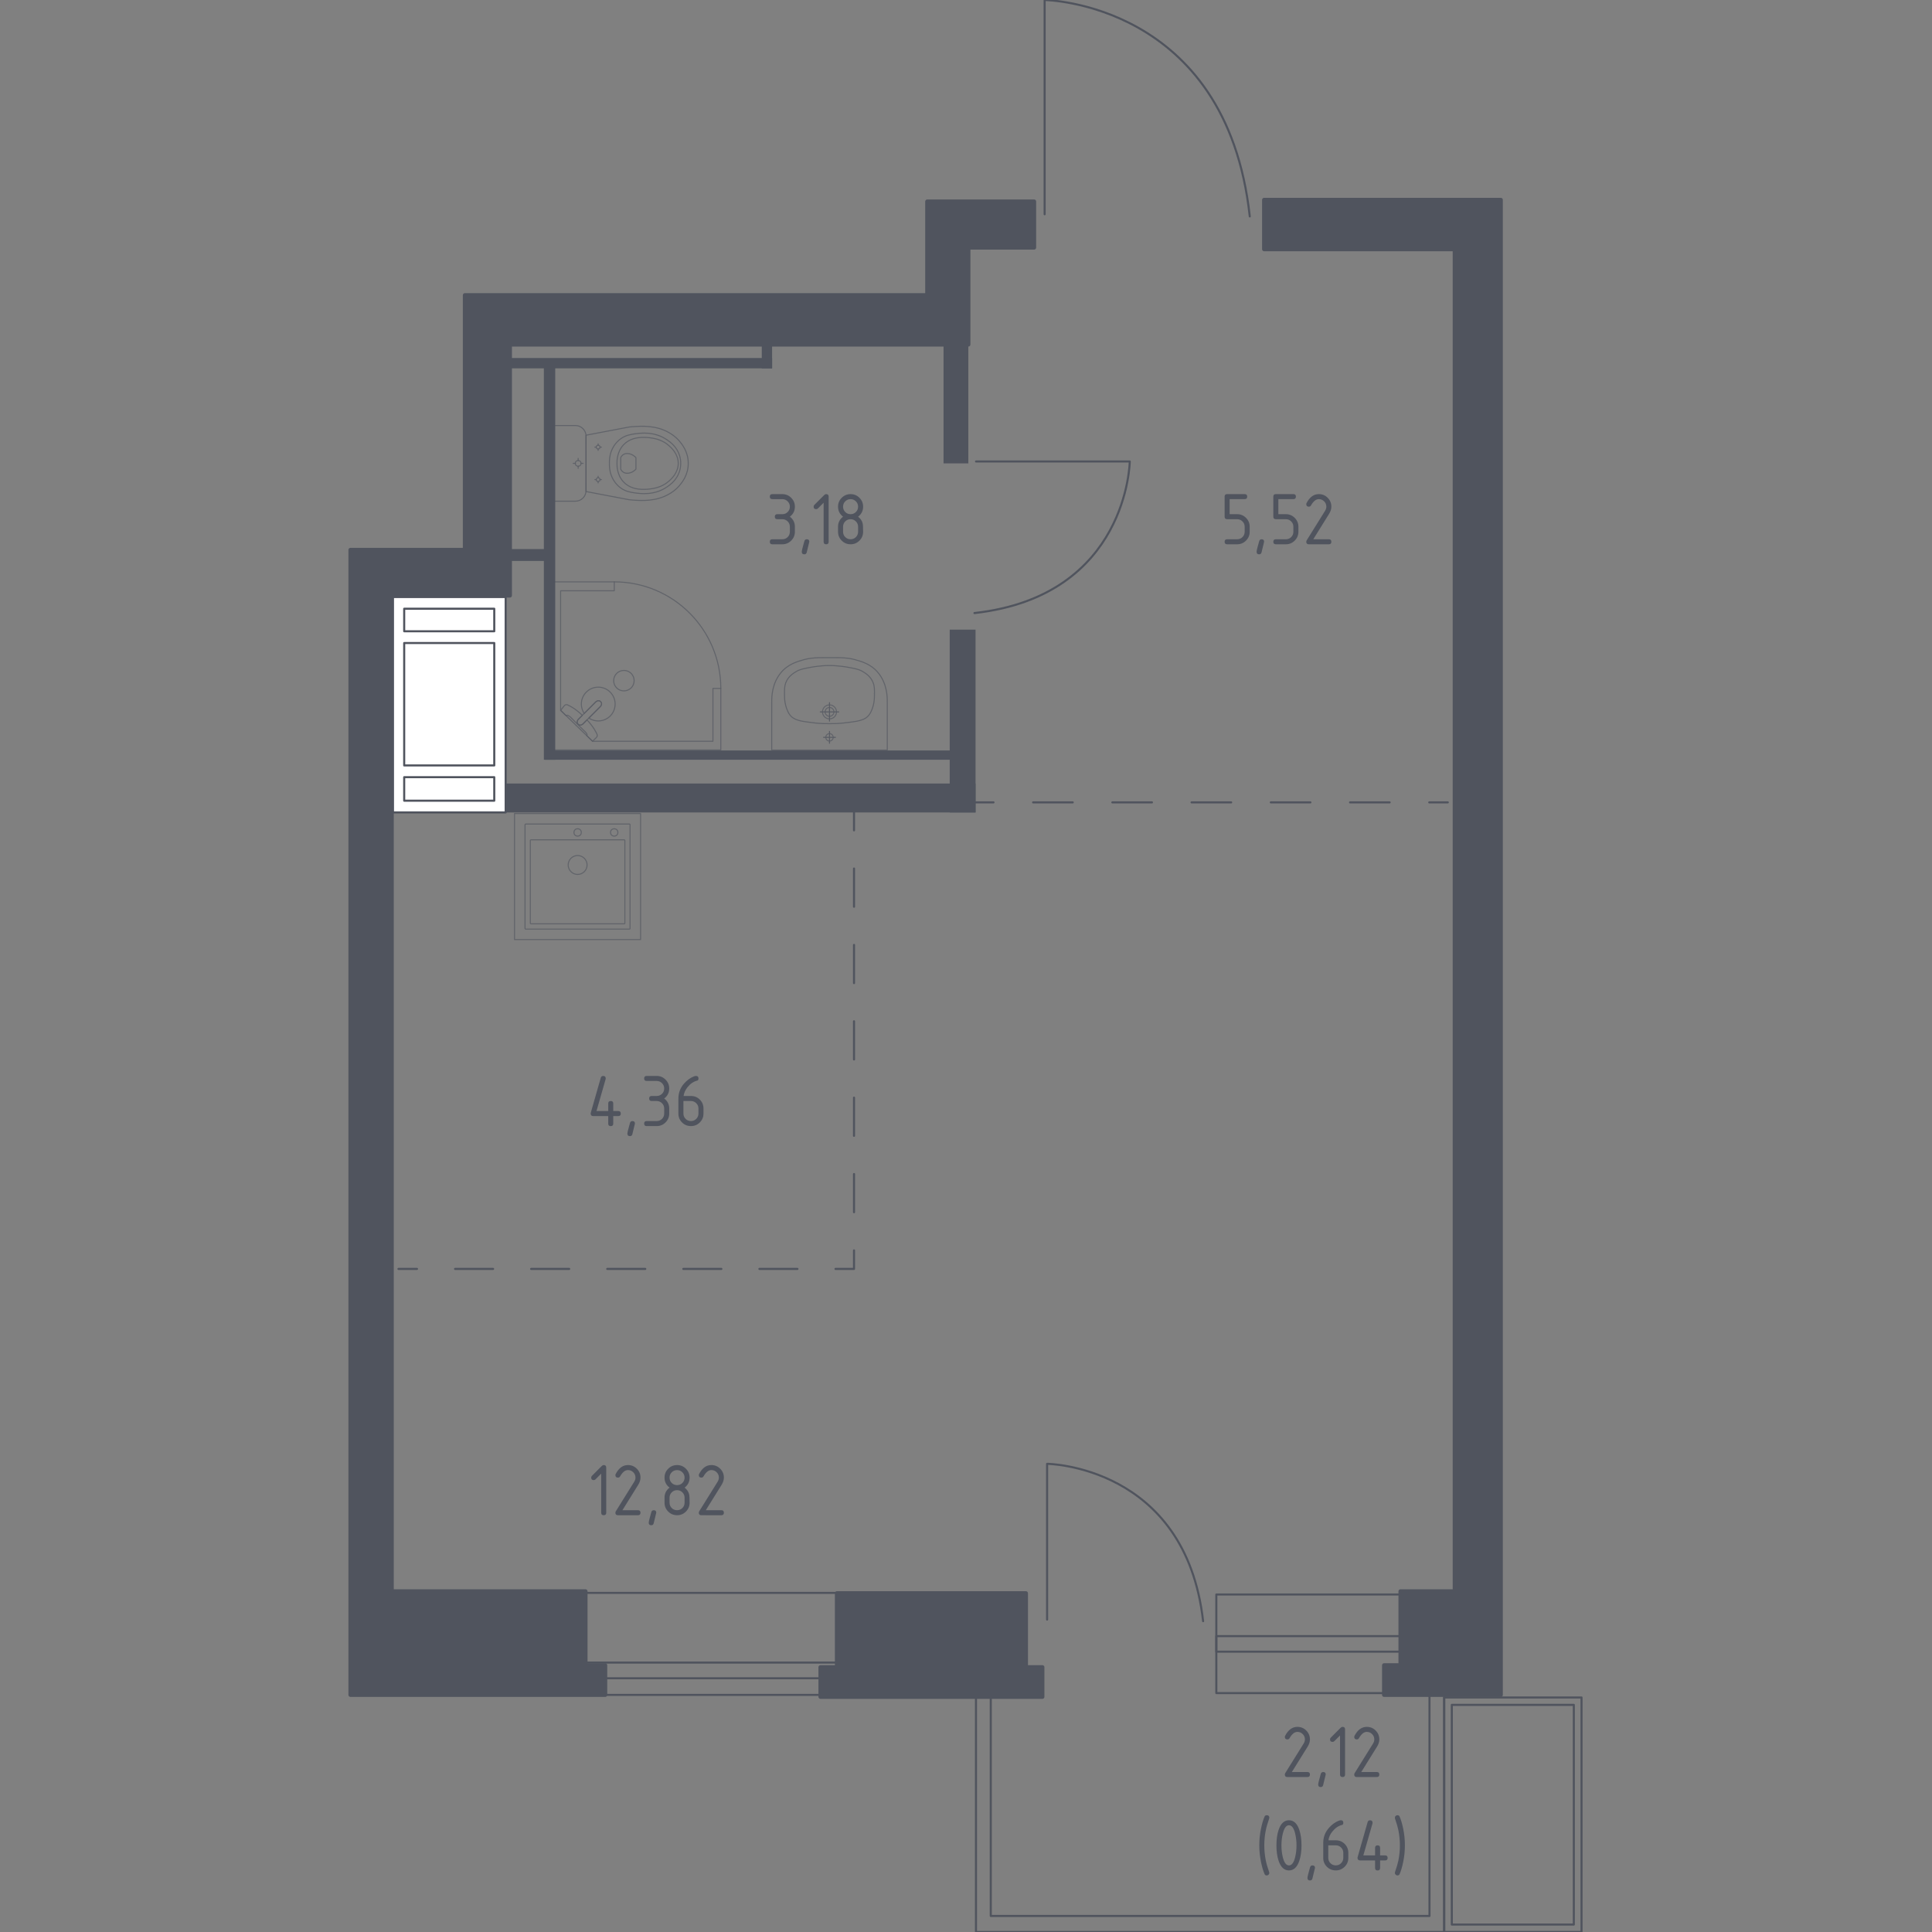 <?xml version="1.0" encoding="utf-8"?>
<!-- Generator: Adobe Illustrator 25.0.1, SVG Export Plug-In . SVG Version: 6.00 Build 0)  -->
<svg version="1.1" xmlns="http://www.w3.org/2000/svg" xmlns:xlink="http://www.w3.org/1999/xlink" x="0px" y="0px"
	 viewBox="0 0 1000 1000" style="enable-background:new 0 0 1000 1000;" xml:space="preserve">
<rect x="0" y="0" width="1000" height="1000" fill="#808080" stroke="none"/>
<style type="text/css">
	.st0{fill:none;stroke:#50545E;stroke-width:1.074;stroke-linecap:round;stroke-linejoin:round;stroke-miterlimit:10;}
	.st1{fill:#FFFFFF;stroke:#50545E;stroke-width:1.074;stroke-linecap:round;stroke-linejoin:round;stroke-miterlimit:10;}
	.st2{fill:none;stroke:#50545E;stroke-width:1.074;stroke-linecap:round;stroke-linejoin:round;}
	.st3{fill:none;stroke:#50545E;stroke-width:1.074;stroke-linecap:round;stroke-linejoin:round;stroke-dasharray:20.505,20.505;}
	.st4{fill:none;stroke:#50545E;stroke-width:1.074;stroke-linecap:round;stroke-linejoin:round;stroke-dasharray:19.765,19.765;}
	.st5{fill:none;stroke:#50545E;stroke-width:1.074;stroke-linecap:round;stroke-linejoin:round;stroke-dasharray:19.691,19.691;}
	.st6{fill:#50545E;}
	.st7{opacity:0.8;}
	.st8{opacity:0.8;fill:none;stroke:#50545E;stroke-width:0.537;stroke-linecap:round;stroke-linejoin:round;stroke-miterlimit:10;}
	.st9{fill:none;stroke:#50545E;stroke-width:0.537;stroke-linecap:round;stroke-linejoin:round;stroke-miterlimit:10;}
	.st10{fill:#50545E;stroke:#50545E;stroke-width:2.133;stroke-linecap:round;stroke-linejoin:round;stroke-miterlimit:10;}
</style>
<g id="_x2D_">
</g>
<g id="Окна_x2C__двери">
	<path class="st0" d="M540.7,110.89V0c0,0,94.14,1.13,106.18,112.02"/>
	<path class="st0" d="M505.19,238.86h79.57c0,0-0.81,69.57-80.38,78.46"/>
	<g>
		
			<rect x="347.89" y="763.55" transform="matrix(-2.824591e-12 1 -1 -2.824591e-12 1225.189 476.59)" class="st0" width="52.81" height="174.68"/>
		
			<rect x="370.26" y="777.28" transform="matrix(-2.915185e-12 1 -1 -2.915185e-12 1238.917 490.289)" class="st0" width="8.11" height="174.65"/>
	</g>
	<g>
		
			<rect x="666.29" y="788.58" transform="matrix(-3.573197e-10 1 -1 -3.573197e-10 1542.638 159.009)" class="st0" width="51.05" height="124.49"/>
		
			<rect x="687.78" y="788.64" transform="matrix(-3.594229e-10 1 -1 -3.594229e-10 1542.68 159.071)" class="st0" width="8.06" height="124.47"/>
	</g>
	<path class="st0" d="M541.98,838.29v-80.62c0,0,71.59,0.82,80.75,81.44"/>
	<g>
		
			<rect x="751.45" y="882.44" transform="matrix(-1 -1.282002e-10 1.282002e-10 -1 1566.056 1878.587)" class="st0" width="63.15" height="113.71"/>
		
			<rect x="747.46" y="878.61" transform="matrix(-1 -1.286350e-10 1.286350e-10 -1 1566.056 1878.587)" class="st0" width="71.13" height="121.36"/>
	</g>
	<polygon class="st0" points="747.56,991.69 747.56,876.94 739.9,876.94 739.9,991.69 512.82,991.69 512.82,876.94 505.16,876.94 
		505.16,991.69 505.16,1000 747.56,1000 	"/>
</g>
<g id="Шахты">
	<g>
		<rect x="203.33" y="309" class="st1" width="58.4" height="111.51"/>
		<rect x="209.21" y="315.08" class="st1" width="46.62" height="11.66"/>
		<rect x="209.21" y="402.27" class="st1" width="46.62" height="12.17"/>
		<rect x="209.21" y="332.83" class="st1" width="46.62" height="63.36"/>
	</g>
</g>
<g id="Пунктир">
	<g>
		<g>
			<line class="st2" x1="749.38" y1="415.31" x2="739.78" y2="415.31"/>
			<line class="st3" x1="719.28" y1="415.31" x2="524.49" y2="415.31"/>
			<line class="st2" x1="514.24" y1="415.31" x2="504.64" y2="415.31"/>
		</g>
	</g>
	<g>
		<g>
			<line class="st2" x1="442.04" y1="420.19" x2="442.04" y2="429.78"/>
			<line class="st4" x1="442.04" y1="449.55" x2="442.04" y2="637.32"/>
			<polyline class="st2" points="442.04,647.2 442.04,656.79 432.45,656.79 			"/>
			<line class="st5" x1="412.76" y1="656.79" x2="225.69" y2="656.79"/>
			<line class="st2" x1="215.84" y1="656.79" x2="206.25" y2="656.79"/>
		</g>
	</g>
</g>
<g id="Перегородки">
	<rect x="488.38" y="176.23" class="st6" width="12.83" height="63.61"/>
	<rect x="491.58" y="325.9" class="st6" width="13.36" height="94.62"/>
	<rect x="261.73" y="405.55" class="st6" width="243.22" height="14.97"/>
	<rect x="282.04" y="388.44" class="st6" width="218.63" height="4.81"/>
	<rect x="259.05" y="185.31" class="st6" width="140.59" height="5.35"/>
	<rect x="394.29" y="173.02" class="st6" width="5.35" height="17.64"/>
	<rect x="281.5" y="187.45" class="st6" width="5.88" height="205.8"/>
	<rect x="261.73" y="284.2" class="st6" width="22.72" height="6.15"/>
</g>
<g id="Мебель">
</g>
<g id="Значки_коляска">
</g>
<g id="Layer_14">
</g>
<g id="Layer_3">
</g>
<g id="Сантехника">
	<g class="st7">
		<rect x="266.31" y="421.08" class="st8" width="65.25" height="65.25"/>
		<circle class="st8" cx="298.98" cy="447.71" r="4.89"/>
		<circle class="st8" cx="298.98" cy="430.87" r="1.9"/>
		<circle class="st8" cx="317.91" cy="430.87" r="1.9"/>
		<path class="st8" d="M325.84,480.9h-53.81c-0.16,0-0.28-0.13-0.28-0.28V426.8c0-0.16,0.13-0.28,0.28-0.28h53.81
			c0.16,0,0.28,0.13,0.28,0.28v53.81C326.13,480.77,326,480.9,325.84,480.9z"/>
		<path class="st8" d="M323.15,478.17h-48.37c-0.16,0-0.28-0.13-0.28-0.28v-42.93c0-0.16,0.13-0.28,0.28-0.28h48.37
			c0.16,0,0.28,0.13,0.28,0.28v42.93C323.43,478.04,323.3,478.17,323.15,478.17z"/>
	</g>
	<g class="st7">
		<path class="st8" d="M427.06,368.47c0-1.26,1.03-2.28,2.29-2.28c1.26,0,2.29,1.02,2.29,2.28c0,1.26-1.02,2.29-2.29,2.29
			C428.09,370.76,427.06,369.73,427.06,368.47z"/>
		<path class="st8" d="M425.72,368.47c0-2,1.63-3.62,3.63-3.62c2,0,3.62,1.62,3.62,3.62c0,2-1.62,3.62-3.62,3.62
			C427.35,372.09,425.72,370.47,425.72,368.47z"/>
		<path class="st8" d="M399.44,388.23h0.01h59.79h0.01c0-8.3,0-16.61,0-24.91c0-0.06,0-0.12-0.01-0.18
			c0.05-2.53-0.15-9.31-4.6-14.79c-3.73-4.6-8.53-5.93-12.28-6.97c-1.13-0.31-2.24-0.52-3.46-0.66c-2.57-0.36-5.29-0.34-9.55-0.32
			c-4.27-0.02-6.99-0.03-9.55,0.32c-1.22,0.14-2.33,0.35-3.46,0.66c-3.75,1.04-8.55,2.37-12.28,6.97
			c-4.45,5.49-4.66,12.26-4.6,14.79c0,0.06,0,0.13-0.01,0.18C399.44,371.63,399.44,379.93,399.44,388.23z"/>
		<path class="st8" d="M406.07,359.97c0.02,1.47,0.06,3.12,0.61,5.17c0.18,0.67,0.8,3.03,2.06,4.76c2.3,3.17,6.25,3.46,12.9,4.28
			c3.17,0.39,5.78,0.39,7.7,0.38c0,0,0,0,0,0c0,0,0,0,0,0c1.93,0.01,4.54,0.01,7.7-0.38c6.65-0.82,10.6-1.11,12.9-4.28
			c1.23-1.7,1.85-3.98,2.04-4.66c0.57-2.09,0.61-3.77,0.63-5.27c0.05-2.93,0.08-4.67-0.66-6.58c-1.3-3.4-4.12-5.05-5.59-5.91
			c-1.86-1.09-3.9-1.46-7.99-2.2c0,0-4.46-0.81-9.04-0.81c0,0,0,0,0,0s0,0,0,0c-4.57,0-9.04,0.81-9.04,0.81
			c-4.05,0.74-6.08,1.11-7.91,2.16c-1.48,0.86-4.36,2.51-5.67,5.95C406,355.31,406.03,357.06,406.07,359.97z"/>
		<g>
			<line class="st9" x1="434.11" y1="368.47" x2="424.59" y2="368.47"/>
			<line class="st9" x1="429.35" y1="363.71" x2="429.35" y2="373.23"/>
		</g>
		<g>
			<path class="st8" d="M427.43,381.65c0-1.06,0.86-1.92,1.92-1.92c1.06,0,1.91,0.86,1.91,1.92c0,1.06-0.86,1.92-1.91,1.92
				C428.29,383.57,427.43,382.71,427.43,381.65z"/>
			<g>
				<line class="st9" x1="432.41" y1="381.65" x2="426.29" y2="381.65"/>
				<line class="st9" x1="429.35" y1="378.58" x2="429.35" y2="384.71"/>
			</g>
		</g>
	</g>
	<g class="st7">
		<path class="st8" d="M286.09,220.26h10.69h1.09c3.01,0,5.47,2.47,5.47,5.48v28.19c0,3.01-2.46,5.48-5.47,5.48h-1.09h-10.69V220.26
			z"/>
		<ellipse class="st8" cx="299.26" cy="239.84" rx="1.47" ry="1.48"/>
		<line class="st8" x1="299.26" y1="237.26" x2="299.26" y2="238.36"/>
		<line class="st8" x1="299.26" y1="241.32" x2="299.26" y2="242.42"/>
		<line class="st8" x1="301.84" y1="239.84" x2="300.74" y2="239.84"/>
		<line class="st8" x1="297.79" y1="239.84" x2="296.69" y2="239.84"/>
		<line class="st8" x1="309.59" y1="229.72" x2="309.59" y2="230.45"/>
		<line class="st8" x1="309.59" y1="232.41" x2="309.59" y2="233.15"/>
		<line class="st8" x1="311.3" y1="231.43" x2="310.57" y2="231.43"/>
		<line class="st8" x1="308.61" y1="231.43" x2="307.88" y2="231.43"/>
		<ellipse class="st8" cx="309.59" cy="231.43" rx="0.98" ry="0.98"/>
		<ellipse class="st8" cx="309.59" cy="248.25" rx="0.98" ry="0.98"/>
		<line class="st8" x1="309.59" y1="246.53" x2="309.59" y2="247.27"/>
		<line class="st8" x1="309.59" y1="249.23" x2="309.59" y2="249.96"/>
		<line class="st8" x1="311.3" y1="248.25" x2="310.57" y2="248.25"/>
		<line class="st8" x1="308.61" y1="248.25" x2="307.88" y2="248.25"/>
		<path class="st8" d="M327.49,258.83c-0.76-0.05-1.38-0.12-1.79-0.16c-7.46-1.42-14.92-2.84-22.38-4.26c0-4.86,0-9.71,0.01-14.57
			c0-4.86,0-9.71-0.01-14.57c7.46-1.42,14.92-2.84,22.38-4.26c0.41-0.04,1.03-0.11,1.79-0.16c4.47-0.31,12.01-0.84,18.8,3.09
			c1.1,0.63,3.3,1.94,5.42,4.43c1.26,1.49,4.52,5.46,4.52,11.32c0,0.05,0,0.09,0,0.14c0,0.05,0,0.09,0,0.14
			c0,5.87-3.26,9.83-4.52,11.32c-2.11,2.49-4.32,3.8-5.42,4.43C339.5,259.67,331.97,259.14,327.49,258.83z"/>
		<path class="st8" d="M328.47,255.1c-2.2-0.32-4.66-0.71-7.18-2.52c-3.11-2.24-4.38-5.24-4.78-6.22c-1.08-2.67-1.08-4.94-1.08-6.52
			c0-1.59,0-3.86,1.08-6.52c0.4-0.98,1.66-3.98,4.78-6.22c2.53-1.81,4.98-2.2,7.18-2.52c2.8-0.41,10.13-1.48,16.72,3.03
			c1.64,1.12,5.11,3.53,6.54,8.15c0.3,0.96,1.21,4.27,0,8.16c-1.43,4.62-4.9,7.03-6.54,8.15
			C338.6,256.58,331.27,255.51,328.47,255.1z"/>
		<path class="st8" d="M322.71,249.42c-3.38-3.62-3.37-8.34-3.36-9.58c-0.01-1.24-0.02-5.96,3.36-9.58c2.99-3.2,7.1-3.9,10.36-3.87
			c2.26-0.03,4.09,0.29,4.81,0.42c1.78,0.32,5.29,1.1,8.37,3.86c1.25,1.11,4.8,4.28,4.81,9.14c0.01,4.9-3.57,8.1-4.81,9.2
			c-3.08,2.75-6.59,3.54-8.37,3.86c-0.72,0.13-2.56,0.46-4.81,0.42C329.81,253.32,325.7,252.62,322.71,249.42z"/>
		<path class="st8" d="M323.03,244.63c-1.09-0.52-1.58-1.46-1.75-1.8c0-1.99,0-3.98,0-5.97c0.16-0.34,0.66-1.29,1.75-1.8
			c0.9-0.42,1.72-0.33,2.3-0.26c1.96,0.25,3.29,1.49,3.83,2.06c0,1.99,0,3.98,0,5.97c-0.52,0.56-1.8,1.77-3.72,2.05
			C324.83,244.96,323.97,245.08,323.03,244.63z"/>
	</g>
	<g class="st7">
		<polygon class="st8" points="317.95,301.17 286.09,301.17 286.09,388.18 373.09,388.18 373.09,356.31 369.01,356.31 
			369.01,383.69 306.71,383.69 290.17,367.67 290.17,305.78 317.95,305.78 		"/>
		<path class="st8" d="M373.09,356.31c0-30.45-24.69-55.14-55.14-55.14"/>
		<path class="st8" d="M308.43,363.24l-6.14,6.14l-0.27,0.26l-2.72,2.73c0,0-1.22,1.31-0.07,2.46c1.15,1.15,2.45-0.08,2.45-0.08
			l2.72-2.72l0.27-0.27l6.14-6.14c0,0,1.22-1.31,0.07-2.46C309.74,362.02,308.43,363.24,308.43,363.24z"/>
		<path class="st8" d="M319.18,348.55c2.05-2.05,5.46-2.05,7.51,0c2.05,2.05,2.05,5.47,0,7.51c-2.05,2.05-5.46,2.05-7.51,0
			C317.12,354.02,317.12,350.61,319.18,348.55z"/>
		<path class="st8" d="M299.23,374.82c-1.15-1.15,0.07-2.46,0.07-2.46l2.13-2.13c-1.74-1.62-3.54-3.07-5.12-4.03
			c-0.79-0.48-1.6-0.92-2.43-1.31h0c-0.59-0.28-1.25-0.18-1.67,0.23c-0.68,0.85-1.35,1.7-2.03,2.55c0.95,0.92,1.9,1.83,2.84,2.75
			c0.03-0.04,0.09-0.1,0.17-0.15c0.58-0.32,1.68,0.5,2.15,0.97c3.8,3.79,5.07,5.14,7.28,7.28c0.39,0.37,1.49,1.41,1.21,2.03
			c-0.04,0.1-0.11,0.16-0.15,0.19c1.01,0.98,2.02,1.96,3.04,2.94c0.73-0.68,1.3-1.35,2.03-2.03c0.41-0.41,0.52-1.05,0.25-1.63
			c-0.41-0.89-0.89-1.75-1.4-2.59c-0.91-1.49-2.26-3.18-3.77-4.82l-2.13,2.13C301.69,374.75,300.38,375.97,299.23,374.82z"/>
		<path class="st8" d="M315.83,358.23c-3.41-3.41-8.95-3.41-12.36,0c-3.01,3.01-3.36,7.65-1.07,11.05l6.04-6.04
			c0,0,1.31-1.22,2.46-0.07c1.15,1.15-0.07,2.46-0.07,2.46l-6.03,6.04c3.4,2.29,8.04,1.93,11.05-1.07
			C319.24,367.17,319.24,361.64,315.83,358.23z"/>
	</g>
</g>
<g id="Несущие">
	<polygon class="st10" points="535.24,104.31 535.24,128.13 501.22,128.13 501.22,178.31 263.91,178.31 263.91,308.23 
		202.75,308.23 202.75,823.67 303.04,823.67 303.04,861.95 313.24,861.95 313.24,877.26 181.41,877.26 181.41,284.63 240.63,284.63 
		240.63,152.8 479.95,152.8 479.95,104.31 	"/>
	<polygon class="st10" points="654.32,103.46 654.32,128.98 752.98,128.98 752.98,823.67 724.91,823.67 724.91,861.95 
		716.41,861.95 716.41,877.26 776.8,877.26 776.8,103.46 	"/>
	<polygon class="st10" points="531.01,862.95 531.01,824.67 433.2,824.67 433.2,862.95 424.69,862.95 424.69,878.26 539.52,878.26 
		539.52,862.95 	"/>
</g>
<g id="Лифты_x2C__лестницы">
</g>
<g id="Площади">
	<g>
		<g>
			<path class="st6" d="M311.19,762.75l-2.98,2.98c-0.25,0.25-0.55,0.37-0.91,0.37c-0.87,0-1.3-0.43-1.3-1.3
				c0-0.35,0.12-0.66,0.37-0.9l5.07-5.08c0.34-0.34,0.69-0.51,1.04-0.51c0.87,0,1.3,0.43,1.3,1.3v23.37c0,0.87-0.43,1.3-1.3,1.3
				c-0.87,0-1.3-0.43-1.3-1.3V762.75z"/>
			<path class="st6" d="M325.03,758.31c1.8,0,3.33,0.63,4.59,1.9c1.27,1.27,1.9,2.8,1.9,4.59c0,1.23-0.39,2.48-1.18,3.74
				l-8.18,13.14h8.06c0.87,0,1.3,0.43,1.3,1.3c0,0.87-0.43,1.3-1.3,1.3h-10.39c-0.87,0-1.3-0.43-1.3-1.3c0-0.26,0.07-0.51,0.22-0.75
				l9.52-15.29c0.43-0.7,0.65-1.41,0.65-2.14c0-1.08-0.38-1.99-1.14-2.75c-0.76-0.76-1.68-1.14-2.75-1.14
				c-1.47,0-2.83,1.09-4.07,3.27c-0.24,0.42-0.61,0.63-1.12,0.63c-0.87,0-1.3-0.43-1.3-1.3c0-0.2,0.04-0.37,0.12-0.53
				C320.27,759.87,322.39,758.31,325.03,758.31z"/>
			<path class="st6" d="M338.38,781.68c0.87,0,1.3,0.43,1.3,1.28c0,0.12-0.45,1.96-1.34,5.53c-0.16,0.66-0.58,0.98-1.26,0.98
				c-0.87,0-1.3-0.43-1.3-1.3c0-0.59,0.45-2.43,1.34-5.51C337.31,782.01,337.73,781.68,338.38,781.68z"/>
			<path class="st6" d="M350.45,784.28c-1.8,0-3.33-0.63-4.59-1.9c-1.27-1.26-1.9-2.8-1.9-4.59v-2.6c0-2.15,0.87-3.88,2.6-5.19
				c-1.73-1.31-2.6-3.04-2.6-5.19c0-1.8,0.63-3.33,1.9-4.59c1.27-1.27,2.8-1.9,4.59-1.9c1.8,0,3.33,0.63,4.59,1.9
				c1.27,1.27,1.9,2.8,1.9,4.59c0,2.15-0.87,3.88-2.6,5.19c1.25,0.94,2.03,2.1,2.36,3.48c0.16,0.7,0.24,2.13,0.24,4.31
				c0,1.8-0.63,3.33-1.9,4.59C353.78,783.65,352.25,784.28,350.45,784.28z M350.45,768.7c1.09,0,2.01-0.38,2.76-1.13
				s1.13-1.67,1.13-2.76c0-1.08-0.38-1.99-1.14-2.75c-0.76-0.76-1.68-1.14-2.75-1.14c-1.09,0-2.01,0.38-2.76,1.13
				c-0.75,0.75-1.13,1.68-1.13,2.76c0,1.09,0.38,2.01,1.13,2.76C348.44,768.32,349.36,768.7,350.45,768.7z M350.45,781.68
				c1.09,0,2.01-0.38,2.76-1.13s1.13-1.67,1.13-2.76v-2.6c0-1.08-0.38-1.99-1.14-2.75c-0.76-0.76-1.68-1.14-2.75-1.14
				c-1.09,0-2.01,0.38-2.76,1.13c-0.75,0.75-1.13,1.68-1.13,2.76v2.6c0,1.09,0.38,2.01,1.13,2.76
				C348.44,781.31,349.36,781.68,350.45,781.68z"/>
			<path class="st6" d="M368.19,758.31c1.8,0,3.33,0.63,4.59,1.9c1.27,1.27,1.9,2.8,1.9,4.59c0,1.23-0.39,2.48-1.18,3.74
				l-8.18,13.14h8.06c0.87,0,1.3,0.43,1.3,1.3c0,0.87-0.43,1.3-1.3,1.3H363c-0.87,0-1.3-0.43-1.3-1.3c0-0.26,0.07-0.51,0.22-0.75
				l9.52-15.29c0.43-0.7,0.65-1.41,0.65-2.14c0-1.08-0.38-1.99-1.14-2.75c-0.76-0.76-1.68-1.14-2.75-1.14
				c-1.47,0-2.83,1.09-4.07,3.27c-0.24,0.42-0.61,0.63-1.12,0.63c-0.87,0-1.3-0.43-1.3-1.3c0-0.2,0.04-0.37,0.12-0.53
				C363.43,759.87,365.55,758.31,368.19,758.31z"/>
		</g>
	</g>
	<g>
		<g>
			<path class="st6" d="M305.73,576.37c0-0.14,0.01-0.26,0.04-0.35l5.19-18.17c0.18-0.63,0.6-0.94,1.26-0.94
				c0.87,0,1.3,0.43,1.3,1.3c0,0.12-0.02,0.24-0.05,0.37l-4.73,16.5h6.08v-3.9c0-0.87,0.43-1.3,1.3-1.3c0.87,0,1.3,0.43,1.3,1.3v3.9
				h2.6c0.87,0,1.3,0.43,1.3,1.3s-0.43,1.3-1.3,1.3h-2.6v3.9c0,0.87-0.43,1.3-1.3,1.3c-0.87,0-1.3-0.43-1.3-1.3v-3.9h-7.79
				C306.17,577.67,305.73,577.24,305.73,576.37z"/>
			<path class="st6" d="M327.34,580.27c0.87,0,1.3,0.43,1.3,1.28c0,0.12-0.45,1.96-1.34,5.53c-0.16,0.66-0.58,0.98-1.26,0.98
				c-0.87,0-1.3-0.43-1.3-1.3c0-0.59,0.45-2.43,1.34-5.51C326.27,580.59,326.69,580.27,327.34,580.27z"/>
			<path class="st6" d="M339.9,569.88h-2.6c-0.87,0-1.3-0.43-1.3-1.3c0-0.87,0.43-1.3,1.3-1.3h2.6c1.09,0,2.01-0.38,2.76-1.13
				s1.13-1.67,1.13-2.76c0-1.08-0.38-1.99-1.14-2.75c-0.76-0.76-1.68-1.14-2.75-1.14h-5.19c-0.87,0-1.3-0.43-1.3-1.3
				c0-0.87,0.43-1.3,1.3-1.3h5.19c1.8,0,3.33,0.64,4.59,1.91c1.27,1.27,1.9,2.8,1.9,4.58c0,2.15-0.87,3.88-2.6,5.19
				c1.73,1.31,2.6,3.04,2.6,5.19v2.6c0,1.8-0.64,3.33-1.91,4.59c-1.27,1.27-2.8,1.9-4.58,1.9h-5.19c-0.87,0-1.3-0.43-1.3-1.3
				c0-0.87,0.43-1.3,1.3-1.3h5.19c1.09,0,2.01-0.38,2.76-1.13s1.13-1.67,1.13-2.76v-2.6c0-1.08-0.38-1.99-1.14-2.75
				C341.89,570.26,340.97,569.88,339.9,569.88z"/>
			<path class="st6" d="M360.23,556.9c0.87,0,1.3,0.43,1.3,1.3c0,0.64-0.22,1.02-0.65,1.12c-1.93,0.49-3.61,1.64-5.06,3.46
				c-1.14,1.44-1.8,2.94-1.99,4.5h3.8c1.84,0,3.38,0.63,4.62,1.89s1.87,2.79,1.87,4.6v2.6c0,1.81-0.63,3.34-1.9,4.6
				c-1.27,1.26-2.8,1.89-4.59,1.89c-1.81,0-3.34-0.63-4.6-1.88c-1.26-1.25-1.89-2.78-1.89-4.57v-7.83c0-2.94,0.98-5.51,2.93-7.73
				c1.52-1.72,3.18-2.94,4.98-3.66C359.56,557,359.95,556.9,360.23,556.9z M353.74,569.88v6.49c0,1.09,0.38,2.01,1.13,2.76
				c0.75,0.75,1.68,1.13,2.76,1.13s2.01-0.38,2.76-1.14s1.13-1.68,1.13-2.75v-2.6c0-1.09-0.38-2.01-1.14-2.76
				c-0.76-0.75-1.68-1.13-2.75-1.13H353.74z"/>
		</g>
	</g>
	<g>
		<g>
			<path class="st6" d="M633.86,267.44v-10.39c0-0.87,0.43-1.3,1.3-1.3h9.09c0.87,0,1.3,0.43,1.3,1.3c0,0.87-0.43,1.3-1.3,1.3h-7.79
				v7.79h3.89c1.8,0,3.33,0.64,4.59,1.91c1.27,1.27,1.9,2.8,1.9,4.58v2.6c0,1.8-0.64,3.33-1.91,4.59c-1.27,1.27-2.8,1.9-4.58,1.9
				h-5.19c-0.87,0-1.3-0.43-1.3-1.3c0-0.87,0.43-1.3,1.3-1.3h5.19c1.09,0,2.01-0.38,2.76-1.13c0.75-0.75,1.13-1.67,1.13-2.76v-2.6
				c0-1.08-0.38-1.99-1.14-2.75s-1.68-1.14-2.75-1.14h-5.19C634.29,268.73,633.86,268.3,633.86,267.44z"/>
			<path class="st6" d="M653.01,279.12c0.87,0,1.3,0.43,1.3,1.28c0,0.12-0.45,1.96-1.34,5.53c-0.16,0.66-0.58,0.98-1.26,0.98
				c-0.87,0-1.3-0.43-1.3-1.3c0-0.59,0.45-2.43,1.34-5.51C651.93,279.45,652.35,279.12,653.01,279.12z"/>
			<path class="st6" d="M659.07,267.44v-10.39c0-0.87,0.43-1.3,1.3-1.3h9.09c0.87,0,1.3,0.43,1.3,1.3c0,0.87-0.43,1.3-1.3,1.3h-7.79
				v7.79h3.89c1.8,0,3.33,0.64,4.59,1.91c1.27,1.27,1.9,2.8,1.9,4.58v2.6c0,1.8-0.64,3.33-1.91,4.59c-1.27,1.27-2.8,1.9-4.58,1.9
				h-5.19c-0.87,0-1.3-0.43-1.3-1.3c0-0.87,0.43-1.3,1.3-1.3h5.19c1.09,0,2.01-0.38,2.76-1.13c0.75-0.75,1.13-1.67,1.13-2.76v-2.6
				c0-1.08-0.38-1.99-1.14-2.75s-1.68-1.14-2.75-1.14h-5.19C659.51,268.73,659.07,268.3,659.07,267.44z"/>
			<path class="st6" d="M682.62,255.75c1.8,0,3.33,0.63,4.59,1.9c1.27,1.27,1.9,2.8,1.9,4.59c0,1.23-0.39,2.48-1.18,3.74
				l-8.18,13.14h8.06c0.87,0,1.3,0.43,1.3,1.3c0,0.87-0.43,1.3-1.3,1.3h-10.39c-0.87,0-1.3-0.43-1.3-1.3c0-0.26,0.07-0.51,0.22-0.75
				l9.52-15.29c0.43-0.69,0.65-1.41,0.65-2.14c0-1.08-0.38-1.99-1.14-2.75c-0.76-0.76-1.68-1.14-2.75-1.14
				c-1.47,0-2.83,1.09-4.07,3.27c-0.24,0.42-0.61,0.63-1.12,0.63c-0.87,0-1.3-0.43-1.3-1.3c0-0.2,0.04-0.37,0.12-0.53
				C677.86,257.31,679.99,255.75,682.62,255.75z"/>
		</g>
	</g>
	<g>
		<g>
			<path class="st6" d="M404.94,268.74h-2.6c-0.87,0-1.3-0.43-1.3-1.3c0-0.87,0.43-1.3,1.3-1.3h2.6c1.09,0,2.01-0.38,2.76-1.13
				c0.75-0.75,1.13-1.67,1.13-2.76c0-1.08-0.38-1.99-1.14-2.75c-0.76-0.76-1.68-1.14-2.75-1.14h-5.19c-0.87,0-1.3-0.43-1.3-1.3
				c0-0.87,0.43-1.3,1.3-1.3h5.19c1.8,0,3.33,0.64,4.59,1.91c1.27,1.27,1.9,2.8,1.9,4.58c0,2.15-0.87,3.88-2.6,5.19
				c1.73,1.31,2.6,3.04,2.6,5.19v2.6c0,1.8-0.64,3.33-1.91,4.59c-1.27,1.27-2.8,1.9-4.58,1.9h-5.19c-0.87,0-1.3-0.43-1.3-1.3
				c0-0.87,0.43-1.3,1.3-1.3h5.19c1.09,0,2.01-0.38,2.76-1.13c0.75-0.75,1.13-1.67,1.13-2.76v-2.6c0-1.08-0.38-1.99-1.14-2.75
				S406.01,268.74,404.94,268.74z"/>
			<path class="st6" d="M417.6,279.12c0.87,0,1.3,0.43,1.3,1.28c0,0.12-0.45,1.96-1.34,5.53c-0.16,0.66-0.58,0.98-1.26,0.98
				c-0.87,0-1.3-0.43-1.3-1.3c0-0.59,0.45-2.43,1.34-5.51C416.52,279.45,416.94,279.12,417.6,279.12z"/>
			<path class="st6" d="M426.32,260.19l-2.98,2.98c-0.25,0.25-0.55,0.37-0.91,0.37c-0.87,0-1.3-0.43-1.3-1.3
				c0-0.35,0.12-0.66,0.37-0.9l5.07-5.07c0.34-0.34,0.69-0.51,1.04-0.51c0.87,0,1.3,0.43,1.3,1.3v23.37c0,0.87-0.43,1.3-1.3,1.3
				c-0.87,0-1.3-0.43-1.3-1.3V260.19z"/>
			<path class="st6" d="M440.26,281.72c-1.8,0-3.33-0.63-4.59-1.9c-1.27-1.27-1.9-2.8-1.9-4.59v-2.6c0-2.15,0.87-3.88,2.6-5.19
				c-1.73-1.31-2.6-3.04-2.6-5.19c0-1.8,0.63-3.33,1.9-4.59c1.27-1.27,2.8-1.9,4.59-1.9c1.8,0,3.33,0.63,4.59,1.9
				c1.27,1.27,1.9,2.8,1.9,4.59c0,2.15-0.87,3.88-2.6,5.19c1.25,0.94,2.03,2.1,2.36,3.48c0.16,0.7,0.24,2.13,0.24,4.31
				c0,1.8-0.63,3.33-1.9,4.59C443.59,281.09,442.05,281.72,440.26,281.72z M440.26,266.14c1.09,0,2.01-0.38,2.76-1.13
				c0.75-0.75,1.13-1.67,1.13-2.76c0-1.08-0.38-1.99-1.14-2.75c-0.76-0.76-1.68-1.14-2.75-1.14c-1.09,0-2.01,0.38-2.76,1.13
				c-0.75,0.75-1.13,1.68-1.13,2.76c0,1.09,0.38,2.01,1.13,2.76C438.25,265.76,439.17,266.14,440.26,266.14z M440.26,279.12
				c1.09,0,2.01-0.38,2.76-1.13c0.75-0.75,1.13-1.67,1.13-2.76v-2.6c0-1.08-0.38-1.99-1.14-2.75s-1.68-1.14-2.75-1.14
				c-1.09,0-2.01,0.38-2.76,1.13c-0.75,0.75-1.13,1.68-1.13,2.76v2.6c0,1.09,0.38,2.01,1.13,2.76
				C438.25,278.75,439.17,279.12,440.26,279.12z"/>
		</g>
	</g>
	<g>
		<g>
			<path class="st6" d="M671.53,893.82c1.8,0,3.33,0.63,4.59,1.9c1.27,1.27,1.9,2.8,1.9,4.59c0,1.23-0.39,2.48-1.18,3.74
				l-8.18,13.14h8.06c0.87,0,1.3,0.43,1.3,1.3c0,0.87-0.43,1.3-1.3,1.3h-10.39c-0.87,0-1.3-0.43-1.3-1.3c0-0.26,0.07-0.51,0.22-0.75
				l9.52-15.29c0.43-0.7,0.65-1.41,0.65-2.14c0-1.08-0.38-1.99-1.14-2.75c-0.76-0.76-1.68-1.14-2.75-1.14
				c-1.47,0-2.83,1.09-4.07,3.27c-0.24,0.42-0.61,0.63-1.12,0.63c-0.87,0-1.3-0.43-1.3-1.3c0-0.2,0.04-0.37,0.12-0.53
				C666.77,895.37,668.89,893.82,671.53,893.82z"/>
			<path class="st6" d="M684.89,917.19c0.87,0,1.3,0.43,1.3,1.28c0,0.12-0.45,1.96-1.34,5.53c-0.16,0.66-0.58,0.98-1.26,0.98
				c-0.87,0-1.3-0.43-1.3-1.3c0-0.59,0.45-2.43,1.34-5.51C683.81,917.52,684.23,917.19,684.89,917.19z"/>
			<path class="st6" d="M693.61,898.26l-2.98,2.98c-0.25,0.25-0.55,0.37-0.91,0.37c-0.87,0-1.3-0.43-1.3-1.3
				c0-0.35,0.12-0.66,0.37-0.9l5.07-5.08c0.34-0.34,0.69-0.51,1.04-0.51c0.87,0,1.3,0.43,1.3,1.3v23.37c0,0.87-0.43,1.3-1.3,1.3
				c-0.87,0-1.3-0.43-1.3-1.3V898.26z"/>
			<path class="st6" d="M707.45,893.82c1.8,0,3.33,0.63,4.59,1.9c1.27,1.27,1.9,2.8,1.9,4.59c0,1.23-0.39,2.48-1.18,3.74
				l-8.18,13.14h8.06c0.87,0,1.3,0.43,1.3,1.3c0,0.87-0.43,1.3-1.3,1.3h-10.39c-0.87,0-1.3-0.43-1.3-1.3c0-0.26,0.07-0.51,0.22-0.75
				l9.52-15.29c0.43-0.7,0.65-1.41,0.65-2.14c0-1.08-0.38-1.99-1.14-2.75c-0.76-0.76-1.68-1.14-2.75-1.14
				c-1.47,0-2.83,1.09-4.07,3.27c-0.24,0.42-0.61,0.63-1.12,0.63c-0.87,0-1.3-0.43-1.3-1.3c0-0.2,0.04-0.37,0.12-0.53
				C702.69,895.37,704.81,893.82,707.45,893.82z"/>
			<path class="st6" d="M654.4,955.14c0,2.62,0.26,5.23,0.77,7.81c0.3,1.55,0.88,3.55,1.73,6c0.07,0.18,0.1,0.34,0.1,0.47
				c0,0.35-0.13,0.66-0.39,0.92c-0.26,0.26-0.57,0.38-0.92,0.38c-0.55,0-0.92-0.2-1.1-0.61c-0.72-1.55-1.36-3.71-1.93-6.49
				c-0.56-2.78-0.85-5.61-0.85-8.48s0.28-5.7,0.85-8.48c0.56-2.78,1.21-4.94,1.93-6.49c0.18-0.41,0.55-0.61,1.1-0.61
				c0.88,0,1.32,0.43,1.32,1.3c0,0.13-0.03,0.29-0.1,0.47c-0.85,2.45-1.43,4.45-1.73,6C654.65,949.92,654.4,952.52,654.4,955.14z"/>
			<path class="st6" d="M673.66,955.14c0,3.09-0.38,5.77-1.14,8.03c-1.11,3.3-2.9,4.96-5.35,4.96s-4.24-1.65-5.35-4.94
				c-0.76-2.25-1.14-4.94-1.14-8.04c0-3.11,0.38-5.79,1.14-8.04c1.11-3.29,2.9-4.94,5.35-4.94s4.24,1.65,5.35,4.96
				C673.28,949.37,673.66,952.05,673.66,955.14z M671.07,955.14c0-2.15-0.23-4.18-0.69-6.08c-0.7-2.87-1.76-4.31-3.21-4.31
				c-1.43,0-2.49,1.44-3.19,4.33c-0.47,1.94-0.71,3.96-0.71,6.06c0,2.14,0.23,4.16,0.69,6.08c0.69,2.87,1.76,4.31,3.21,4.31
				s2.51-1.44,3.21-4.31C670.84,959.31,671.07,957.28,671.07,955.14z"/>
			<path class="st6" d="M679.34,965.53c0.87,0,1.3,0.43,1.3,1.28c0,0.12-0.45,1.96-1.34,5.53c-0.16,0.66-0.58,0.98-1.26,0.98
				c-0.87,0-1.3-0.43-1.3-1.3c0-0.59,0.45-2.43,1.34-5.51C678.27,965.86,678.68,965.53,679.34,965.53z"/>
			<path class="st6" d="M694,942.16c0.87,0,1.3,0.43,1.3,1.3c0,0.64-0.22,1.02-0.65,1.12c-1.93,0.49-3.61,1.64-5.06,3.46
				c-1.14,1.44-1.8,2.94-1.99,4.5h3.8c1.84,0,3.38,0.63,4.62,1.89s1.87,2.79,1.87,4.6v2.6c0,1.81-0.63,3.34-1.9,4.6
				c-1.27,1.26-2.8,1.89-4.59,1.89c-1.81,0-3.34-0.63-4.6-1.88c-1.26-1.25-1.89-2.78-1.89-4.57v-7.83c0-2.94,0.98-5.51,2.93-7.73
				c1.52-1.72,3.18-2.94,4.98-3.66C693.34,942.26,693.73,942.16,694,942.16z M687.51,955.14v6.49c0,1.09,0.38,2.01,1.13,2.76
				c0.75,0.75,1.68,1.13,2.76,1.13s2.01-0.38,2.76-1.14s1.13-1.68,1.13-2.75v-2.6c0-1.09-0.38-2.01-1.14-2.76
				c-0.76-0.75-1.68-1.13-2.75-1.13H687.51z"/>
			<path class="st6" d="M702.65,961.64c0-0.14,0.01-0.26,0.04-0.35l5.19-18.17c0.18-0.63,0.6-0.94,1.26-0.94
				c0.87,0,1.3,0.43,1.3,1.3c0,0.12-0.02,0.24-0.05,0.37l-4.73,16.5h6.08v-3.9c0-0.87,0.43-1.3,1.3-1.3c0.87,0,1.3,0.43,1.3,1.3v3.9
				h2.6c0.87,0,1.3,0.43,1.3,1.3s-0.43,1.3-1.3,1.3h-2.6v3.9c0,0.87-0.43,1.3-1.3,1.3c-0.87,0-1.3-0.43-1.3-1.3v-3.9h-7.79
				C703.09,962.93,702.65,962.5,702.65,961.64z"/>
			<path class="st6" d="M724.58,955.14c0-2.62-0.26-5.23-0.77-7.81c-0.29-1.46-0.87-3.46-1.75-6c-0.05-0.16-0.08-0.31-0.08-0.47
				c0-0.35,0.13-0.66,0.39-0.92c0.26-0.26,0.57-0.38,0.92-0.38c0.55,0,0.92,0.2,1.1,0.61c0.72,1.55,1.36,3.71,1.93,6.49
				s0.85,5.61,0.85,8.48s-0.28,5.7-0.85,8.48c-0.56,2.78-1.21,4.94-1.93,6.49c-0.18,0.41-0.55,0.61-1.1,0.61
				c-0.34,0-0.65-0.13-0.91-0.39c-0.27-0.26-0.4-0.56-0.4-0.91c0-0.16,0.03-0.31,0.08-0.47c0.88-2.54,1.46-4.54,1.75-6
				C724.32,960.37,724.58,957.77,724.58,955.14z"/>
		</g>
	</g>
</g>
<g id="Таблички">
</g>
</svg>
